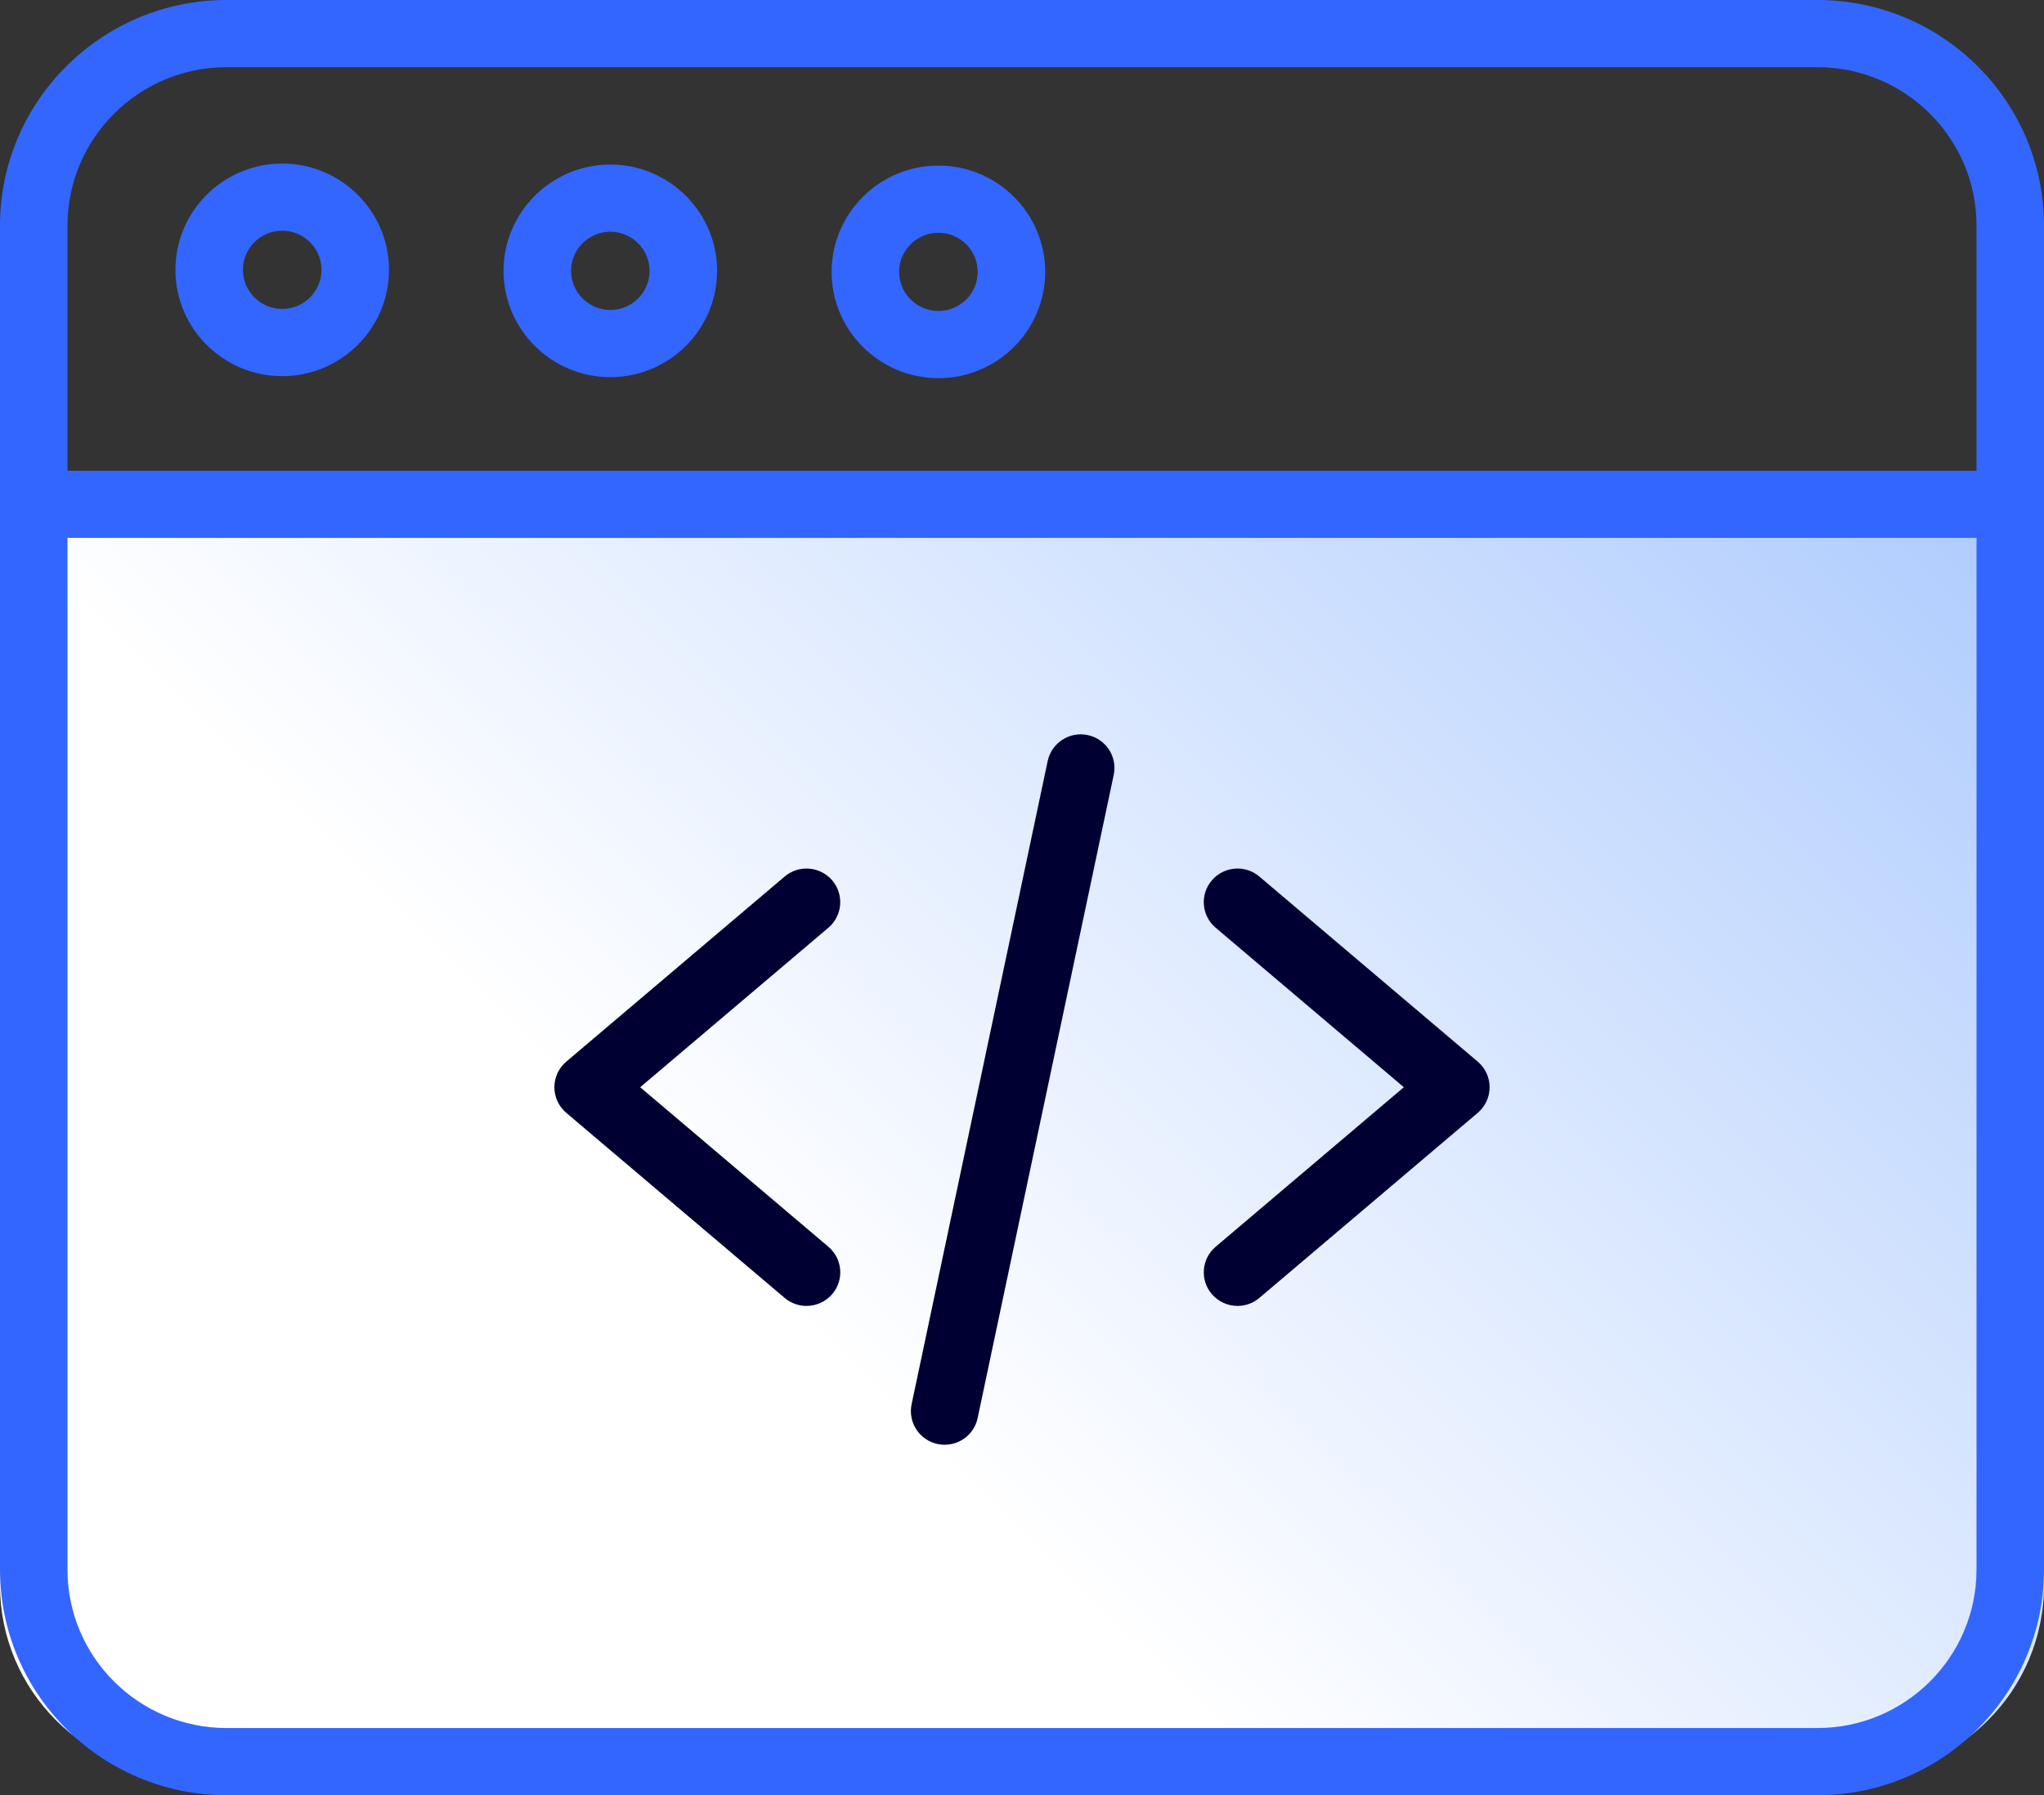 <svg width="107" height="94" viewBox="0 0 107 94" fill="none" xmlns="http://www.w3.org/2000/svg">
<rect x="0" y="0" width="107" height="94" fill="#333333" stroke="none"/>
<path d="M0 27H107V83C107 88.523 102.523 93 97 93H10C4.477 93 0 88.523 0 83V27Z" fill="url(#paint0_linear)"/>
<path d="M42.217 68.38C41.813 68.38 41.407 68.242 41.074 67.96L29.642 58.269C29.248 57.934 29.021 57.444 29.021 56.929C29.021 56.414 29.248 55.924 29.642 55.59L41.074 45.898C41.816 45.267 42.931 45.358 43.565 46.097C44.196 46.838 44.107 47.946 43.365 48.577L33.513 56.929L43.365 65.282C44.11 65.912 44.198 67.023 43.565 67.762C43.214 68.171 42.717 68.38 42.217 68.38Z" fill="#000033"/>
<path d="M64.783 68.38C64.283 68.38 63.786 68.169 63.438 67.762C62.804 67.023 62.895 65.912 63.637 65.282L73.489 56.929L63.637 48.577C62.895 47.949 62.804 46.838 63.438 46.097C64.069 45.358 65.187 45.267 65.926 45.898L77.358 55.59C77.752 55.924 77.979 56.414 77.979 56.929C77.979 57.444 77.752 57.934 77.358 58.269L65.926 67.96C65.596 68.242 65.187 68.38 64.783 68.38Z" fill="#000033"/>
<path d="M49.452 75.649C49.331 75.649 49.21 75.637 49.086 75.612C48.132 75.411 47.522 74.478 47.721 73.528L54.845 39.847C55.047 38.898 55.983 38.289 56.937 38.488C57.891 38.689 58.502 39.621 58.302 40.571L51.178 74.252C51.004 75.081 50.27 75.649 49.452 75.649Z" fill="#000033"/>
<path d="M95.139 94H11.861C5.322 94 0 88.703 0 82.19V11.81C0 5.299 5.322 0 11.861 0H95.139C101.678 0 107 5.299 107 11.81V82.19C107 88.701 101.678 94 95.139 94ZM11.861 3.518C7.268 3.518 3.533 7.237 3.533 11.81V82.19C3.533 86.763 7.268 90.482 11.861 90.482H95.139C99.732 90.482 103.467 86.763 103.467 82.19V11.81C103.467 7.237 99.732 3.518 95.139 3.518H11.861Z" fill="#3366FF"/>
<path d="M105.233 28.166H1.767C0.79 28.166 0 27.379 0 26.407C0 25.437 0.79 24.648 1.767 24.648H105.233C106.21 24.648 107 25.437 107 26.407C107 27.379 106.21 28.166 105.233 28.166Z" fill="#3366FF"/>
<path d="M31.949 19.748C28.867 19.748 26.359 17.25 26.359 14.182C26.359 11.114 28.867 8.616 31.949 8.616C35.03 8.616 37.538 11.114 37.538 14.182C37.538 17.25 35.032 19.748 31.949 19.748ZM31.949 12.134C30.816 12.134 29.892 13.054 29.892 14.182C29.892 15.31 30.816 16.23 31.949 16.23C33.084 16.23 34.005 15.31 34.005 14.182C34.005 13.054 33.084 12.134 31.949 12.134Z" fill="#3366FF"/>
<path d="M14.773 19.695C11.692 19.695 9.183 17.197 9.183 14.129C9.183 11.061 11.692 8.564 14.773 8.564C17.854 8.564 20.363 11.061 20.363 14.129C20.363 17.197 17.854 19.695 14.773 19.695ZM14.773 12.079C13.64 12.079 12.716 12.999 12.716 14.127C12.716 15.258 13.64 16.175 14.773 16.175C15.909 16.175 16.83 15.255 16.83 14.127C16.83 12.999 15.909 12.079 14.773 12.079Z" fill="#3366FF"/>
<path d="M49.124 19.801C46.043 19.801 43.534 17.303 43.534 14.235C43.534 11.167 46.043 8.669 49.124 8.669C52.205 8.669 54.714 11.167 54.714 14.235C54.716 17.305 52.208 19.801 49.124 19.801ZM49.124 12.187C47.991 12.187 47.067 13.107 47.067 14.235C47.067 15.363 47.991 16.283 49.124 16.283C50.26 16.283 51.181 15.363 51.181 14.235C51.181 13.107 50.26 12.187 49.124 12.187Z" fill="#3366FF"/>
<defs>
<linearGradient id="paint0_linear" x1="52.5" y1="80" x2="107" y2="25" gradientUnits="userSpaceOnUse">
<stop stop-color="white"/>
<stop offset="1" stop-color="#ACCAFE"/>
</linearGradient>
</defs>
</svg>

